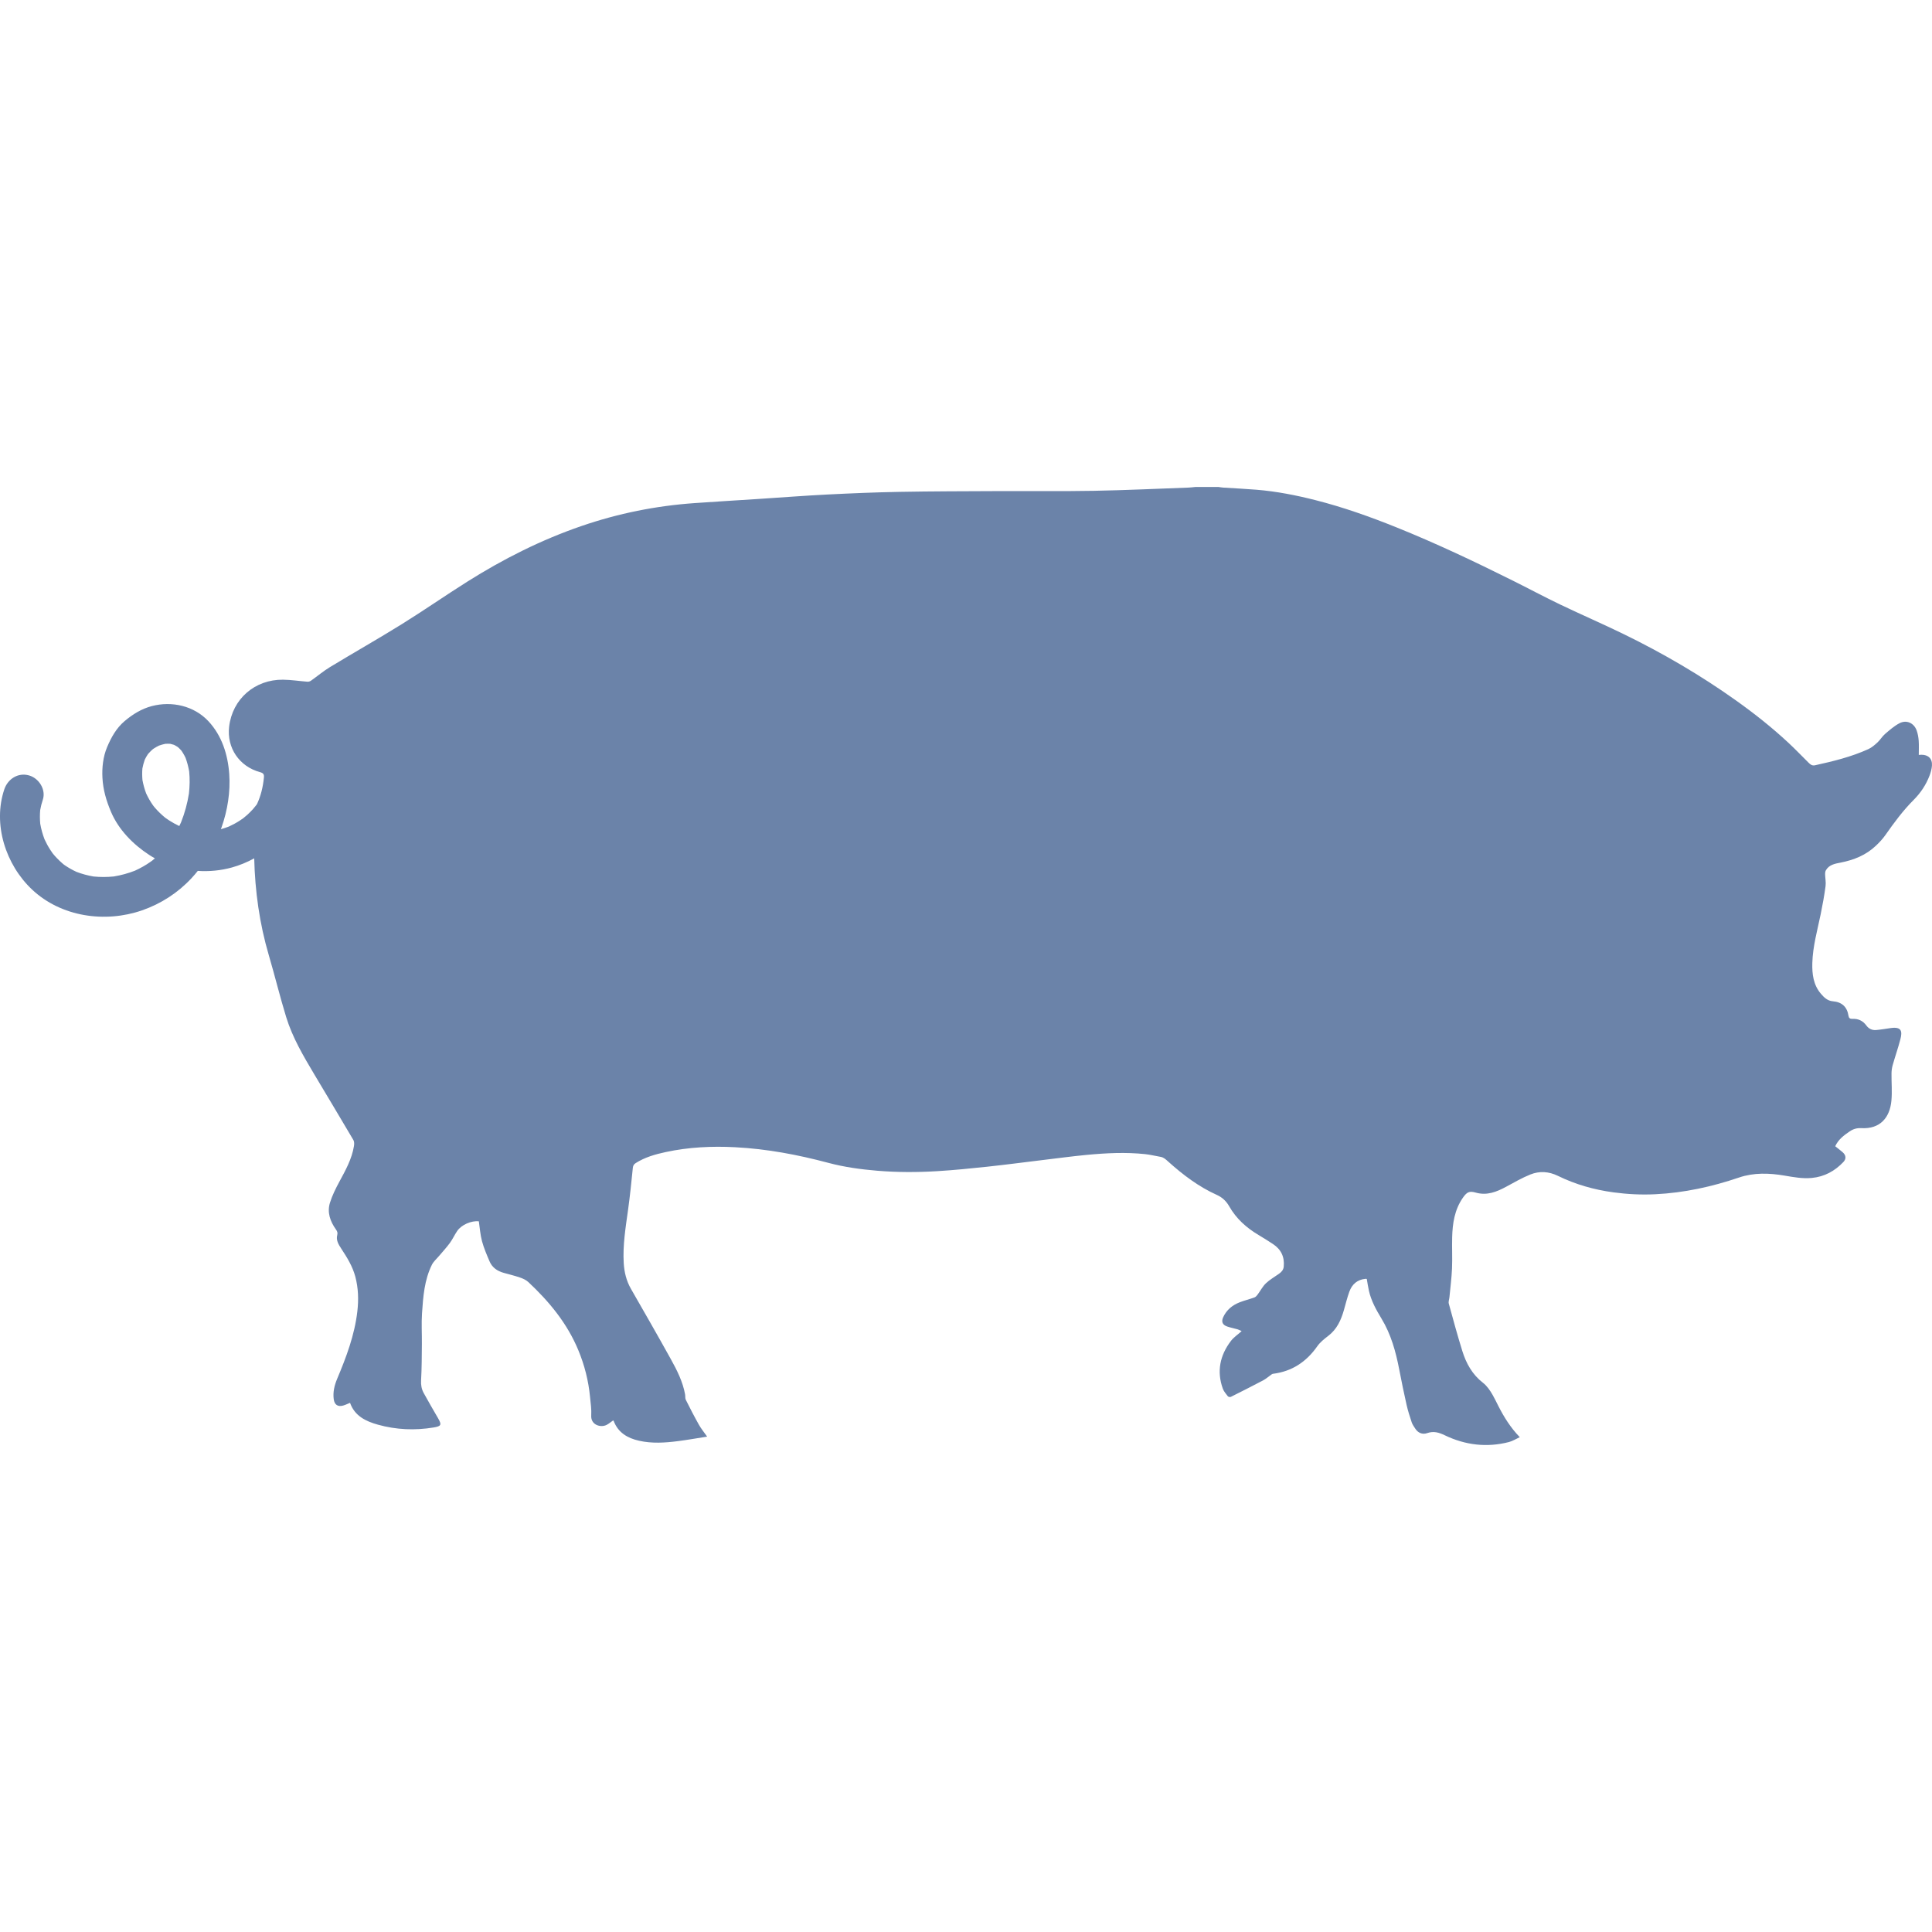<?xml version="1.0" encoding="UTF-8" standalone="no"?> <!-- Generator: Adobe Illustrator 16.0.0, SVG Export Plug-In . SVG Version: 6.00 Build 0) --> <svg xmlns:dc="http://purl.org/dc/elements/1.1/" xmlns:cc="http://creativecommons.org/ns#" xmlns:rdf="http://www.w3.org/1999/02/22-rdf-syntax-ns#" xmlns:svg="http://www.w3.org/2000/svg" xmlns="http://www.w3.org/2000/svg" xmlns:sodipodi="http://sodipodi.sourceforge.net/DTD/sodipodi-0.dtd" xmlns:inkscape="http://www.inkscape.org/namespaces/inkscape" id="Capa_1" x="0px" y="0px" width="512px" height="512px" viewBox="0 0 581.764 581.765" style="enable-background:new 0 0 581.764 581.765;" xml:space="preserve" inkscape:version="0.91 r13725" sodipodi:docname="pig.svg">  <defs id="defs41"></defs> <g id="g3" transform="matrix(-1,0,0,1,581.764,0)"> <g id="g5"> <path d="m 573.07,233.479 c -3.016,0.828 -5.23,4.28 -4.19,7.376 0.339,1.004 0.596,2.02 0.779,3.06 0.122,1.383 0.118,2.766 -0.013,4.145 -0.277,1.6 -0.714,3.158 -1.293,4.676 -0.506,1.098 -1.081,2.167 -1.742,3.178 -0.204,0.314 -0.412,0.625 -0.628,0.93 -0.05,0.065 -0.114,0.155 -0.188,0.249 -0.383,0.461 -0.775,0.914 -1.195,1.342 -0.518,0.535 -1.057,1.057 -1.624,1.542 -0.118,0.098 -0.236,0.2 -0.351,0.298 -0.15,0.11 -0.318,0.232 -0.424,0.306 -1.106,0.751 -2.261,1.399 -3.469,1.958 -1.66,0.632 -3.374,1.094 -5.128,1.392 -2.04,0.208 -4.084,0.2 -6.124,-0.008 -2.179,-0.359 -4.309,-0.942 -6.365,-1.746 -1.636,-0.747 -3.215,-1.628 -4.684,-2.672 -0.172,-0.123 -0.339,-0.245 -0.51,-0.367 -0.27,-0.221 -0.539,-0.445 -0.8,-0.673 0.575,-0.322 1.142,-0.657 1.692,-1.016 4.844,-3.15 9.242,-7.597 11.522,-12.979 1.42,-3.35 2.391,-6.622 2.583,-10.286 0.159,-3.031 -0.2,-6.332 -1.384,-9.155 -1.252,-2.982 -2.807,-5.794 -5.324,-7.916 -2.403,-2.028 -5.079,-3.684 -8.155,-4.492 -6.043,-1.587 -12.714,-0.094 -17.055,4.557 -4.048,4.337 -5.847,10.041 -6.267,15.863 -0.388,5.349 0.521,11.024 2.305,16.071 0.069,0.192 0.139,0.384 0.212,0.575 -0.812,-0.224 -1.615,-0.489 -2.402,-0.792 -1.131,-0.518 -2.229,-1.105 -3.272,-1.787 -0.355,-0.233 -0.706,-0.469 -1.053,-0.714 -0.216,-0.188 -1.008,-0.828 -1.244,-1.048 -0.58,-0.535 -1.143,-1.085 -1.669,-1.673 -0.229,-0.253 -0.906,-1.118 -1.049,-1.281 -0.061,-0.09 -0.126,-0.184 -0.188,-0.273 -1.158,-2.473 -1.795,-5.125 -2.072,-7.915 -0.103,-1.02 0.114,-1.412 1.162,-1.697 6.283,-1.706 10.033,-7.344 9.307,-13.647 -0.967,-8.397 -7.76,-14.284 -16.238,-14.19 -2.448,0.028 -4.892,0.42 -7.344,0.604 -0.343,0.024 -0.768,-0.094 -1.053,-0.294 -1.926,-1.359 -3.741,-2.897 -5.749,-4.117 -7.156,-4.337 -14.443,-8.462 -21.551,-12.876 -6.658,-4.137 -13.101,-8.617 -19.73,-12.803 -10.865,-6.854 -22.276,-12.611 -34.46,-16.797 -11.044,-3.794 -22.387,-6.075 -34.027,-6.895 -6.405,-0.453 -12.814,-0.828 -19.221,-1.245 -6.907,-0.449 -13.807,-0.987 -20.718,-1.338 -7.246,-0.367 -14.505,-0.669 -21.759,-0.8 -9.792,-0.18 -19.584,-0.188 -29.38,-0.232 -9.727,-0.041 -19.453,0.089 -29.176,-0.086 -9.519,-0.171 -19.034,-0.628 -28.552,-0.971 -0.661,-0.024 -1.322,-0.118 -1.979,-0.179 l -7.005,0 c -0.457,0.061 -0.91,0.147 -1.367,0.179 -3.354,0.216 -6.708,0.372 -10.057,0.645 -5.998,0.49 -11.885,1.648 -17.711,3.125 -8.368,2.122 -16.483,5.006 -24.48,8.226 -11.885,4.786 -23.452,10.269 -34.913,15.981 -4.814,2.399 -9.56,4.941 -14.411,7.267 -6.34,3.04 -12.803,5.826 -19.123,8.911 -11.804,5.761 -23.118,12.367 -33.823,19.996 -5.504,3.921 -10.788,8.107 -15.733,12.713 -2.064,1.922 -4.015,3.966 -6.022,5.953 -0.542,0.535 -1.048,1.004 -1.975,0.8 -5.479,-1.204 -10.922,-2.534 -16.051,-4.863 -1.02,-0.465 -1.93,-1.261 -2.766,-2.032 -0.824,-0.763 -1.404,-1.799 -2.252,-2.526 -1.375,-1.179 -2.774,-2.415 -4.361,-3.243 -2.118,-1.098 -4.349,-0.07 -5.161,2.17 -0.355,0.983 -0.542,2.056 -0.62,3.101 -0.102,1.408 -0.024,2.832 -0.024,4.28 -0.253,-0.017 -0.514,-0.049 -0.775,-0.053 -2.097,-0.021 -3.346,1.195 -3.19,3.292 0.073,1.008 0.359,2.028 0.722,2.979 1.053,2.774 2.693,5.23 4.761,7.299 3.24,3.244 5.928,6.887 8.543,10.621 0.812,1.163 1.816,2.215 2.848,3.199 2.978,2.839 6.65,4.304 10.624,5.083 1.709,0.334 3.439,0.616 4.427,2.293 0.188,0.318 0.257,0.75 0.249,1.13 -0.024,1.228 -0.294,2.477 -0.135,3.676 0.379,2.823 0.885,5.635 1.461,8.425 1.003,4.868 2.378,9.673 2.521,14.688 0.094,3.354 -0.298,6.598 -2.579,9.278 -0.943,1.109 -1.991,2.135 -3.599,2.27 -2.713,0.223 -4.312,1.672 -4.717,4.393 -0.098,0.654 -0.461,0.939 -1.171,0.902 -1.742,-0.086 -3.149,0.555 -4.202,2 -0.71,0.971 -1.742,1.477 -2.95,1.365 -1.449,-0.129 -2.889,-0.379 -4.333,-0.586 -3.333,-0.482 -3.607,0.922 -2.946,3.439 0.681,2.594 1.571,5.131 2.301,7.711 0.229,0.807 0.343,1.676 0.351,2.521 0.033,2.721 -0.22,5.463 0.029,8.164 0.473,5.141 3.415,8.604 9.041,8.295 1.334,-0.074 2.44,0.24 3.529,0.979 1.746,1.18 3.398,2.42 4.354,4.467 -0.73,0.588 -1.469,1.146 -2.175,1.75 -1.077,0.918 -1.228,2.012 -0.265,3.023 2.579,2.709 5.704,4.416 9.478,4.773 2.779,0.266 5.5,-0.236 8.221,-0.701 4.611,-0.783 9.229,-0.945 13.705,0.576 8.184,2.785 16.536,4.605 25.186,5.033 4.243,0.213 8.458,-0.004 12.648,-0.57 5.818,-0.787 11.416,-2.375 16.704,-4.965 2.722,-1.334 5.561,-1.514 8.307,-0.408 2.505,1.008 4.872,2.387 7.258,3.676 2.893,1.562 5.81,2.742 9.204,1.771 1.918,-0.551 2.661,-0.156 3.852,1.562 2.501,3.594 3.117,7.707 3.223,11.934 0.082,3.129 -0.089,6.268 0.045,9.393 0.126,2.881 0.502,5.752 0.775,8.629 0.061,0.645 0.351,1.338 0.192,1.918 -1.297,4.756 -2.599,9.518 -4.06,14.227 -1.167,3.762 -3.007,7.111 -6.243,9.621 -1.211,0.938 -2.154,2.338 -2.925,3.691 -0.608,1.068 -1.142,2.199 -1.706,3.305 -1.697,3.338 -3.647,6.471 -6.438,9.373 1.175,0.537 2.17,1.182 3.26,1.463 6.667,1.719 13.142,0.928 19.282,-2.02 1.832,-0.877 3.382,-1.346 5.353,-0.664 1.428,0.494 2.758,-0.053 3.611,-1.412 0.367,-0.588 0.808,-1.166 1.024,-1.811 0.58,-1.746 1.15,-3.506 1.555,-5.297 0.799,-3.521 1.521,-7.059 2.203,-10.604 1.04,-5.402 2.48,-10.641 5.373,-15.406 1.579,-2.604 3.064,-5.283 3.754,-8.303 0.269,-1.184 0.437,-2.391 0.653,-3.594 0.167,-0.018 0.298,-0.049 0.428,-0.033 2.452,0.24 4.023,1.656 4.827,3.881 0.649,1.803 1.105,3.676 1.632,5.52 0.861,3.023 2.109,5.781 4.712,7.771 1.2,0.918 2.444,1.906 3.297,3.121 3.289,4.705 7.625,7.582 13.354,8.303 0.266,0.033 0.514,0.27 0.755,0.438 0.734,0.51 1.412,1.121 2.195,1.533 3.227,1.697 6.479,3.35 9.743,4.979 0.224,0.109 0.747,0.004 0.893,-0.184 0.567,-0.727 1.216,-1.469 1.522,-2.314 1.869,-5.213 0.849,-10.008 -2.436,-14.332 -0.853,-1.127 -2.105,-1.945 -3.244,-2.971 0.359,-0.162 0.755,-0.404 1.183,-0.529 1.049,-0.311 2.134,-0.502 3.162,-0.857 1.424,-0.486 1.836,-1.439 1.216,-2.799 -1.004,-2.199 -2.758,-3.639 -4.965,-4.496 -1.448,-0.562 -2.975,-0.93 -4.435,-1.457 -0.375,-0.135 -0.706,-0.514 -0.959,-0.857 -0.844,-1.129 -1.501,-2.447 -2.505,-3.406 -1.163,-1.113 -2.615,-1.922 -3.937,-2.867 -0.743,-0.535 -1.334,-1.143 -1.432,-2.154 -0.282,-2.934 0.804,-5.199 3.248,-6.807 1.416,-0.93 2.848,-1.836 4.304,-2.701 3.668,-2.174 6.752,-4.924 8.882,-8.678 0.857,-1.51 2.073,-2.672 3.672,-3.391 5.524,-2.477 10.266,-6.092 14.733,-10.102 0.673,-0.604 1.293,-1.215 2.24,-1.375 1.538,-0.258 3.056,-0.648 4.602,-0.816 5.92,-0.633 11.84,-0.33 17.74,0.232 4.329,0.416 8.646,1 12.967,1.518 5.639,0.678 11.265,1.43 16.911,2.033 4.99,0.533 9.988,1.031 14.998,1.338 6.051,0.367 12.109,0.375 18.164,-0.131 4.937,-0.416 9.829,-1.082 14.619,-2.357 9.225,-2.461 18.552,-4.223 28.115,-4.717 7.046,-0.367 14.026,-0.029 20.93,1.461 3.15,0.682 6.243,1.555 9.005,3.312 0.543,0.346 0.8,0.742 0.869,1.432 0.433,4.227 0.853,8.463 1.44,12.668 0.738,5.305 1.615,10.592 1.306,15.971 -0.159,2.736 -0.784,5.365 -2.171,7.787 -4.027,7.027 -8.066,14.049 -11.991,21.131 -1.864,3.361 -3.615,6.801 -4.316,10.648 -0.098,0.547 0.017,1.18 -0.217,1.645 -1.261,2.518 -2.55,5.027 -3.929,7.479 -0.689,1.225 -1.595,2.326 -2.497,3.611 3.052,0.477 5.916,0.986 8.801,1.359 3.9,0.5 7.821,0.754 11.71,-0.123 3.472,-0.779 6.304,-2.436 7.642,-5.977 0.028,-0.074 0.146,-0.115 0.171,-0.127 0.657,0.457 1.24,0.959 1.901,1.312 1.808,0.963 4.859,0.045 4.68,-2.807 -0.114,-1.84 0.18,-3.713 0.355,-5.564 0.465,-4.889 1.66,-9.596 3.541,-14.129 3.342,-8.059 8.752,-14.611 15.047,-20.494 0.678,-0.633 1.62,-1.053 2.514,-1.363 1.624,-0.559 3.305,-0.955 4.961,-1.424 1.881,-0.533 3.399,-1.582 4.183,-3.41 0.856,-2.004 1.729,-4.027 2.293,-6.121 0.521,-1.93 0.648,-3.969 0.946,-5.969 2.24,-0.248 5.227,1.025 6.512,2.906 0.804,1.174 1.392,2.5 2.231,3.643 1.012,1.379 2.191,2.637 3.293,3.949 0.714,0.85 1.611,1.607 2.093,2.574 2.285,4.594 2.64,9.633 2.982,14.627 0.208,3.084 0.009,6.193 0.041,9.291 0.037,3.627 0.032,7.258 0.241,10.877 0.081,1.398 -0.14,2.639 -0.771,3.803 -1.399,2.562 -2.872,5.084 -4.337,7.609 -1.159,1.994 -0.987,2.42 1.317,2.799 5.655,0.938 11.277,0.697 16.789,-0.842 3.66,-1.02 6.997,-2.623 8.393,-6.576 0.698,0.281 1.354,0.607 2.049,0.809 1.628,0.469 2.644,-0.232 2.864,-1.91 0.277,-2.143 -0.213,-4.174 -1.028,-6.115 -2.759,-6.557 -5.255,-13.188 -6.084,-20.318 -0.407,-3.529 -0.306,-7.027 0.616,-10.486 0.828,-3.105 2.493,-5.77 4.228,-8.412 0.808,-1.232 1.615,-2.527 1.211,-4.076 -0.188,-0.723 0.005,-1.16 0.393,-1.701 1.729,-2.432 2.709,-5.141 1.791,-8.07 -0.682,-2.191 -1.738,-4.293 -2.832,-6.32 -1.848,-3.424 -3.749,-6.811 -4.386,-10.715 -0.094,-0.582 -0.118,-1.33 0.159,-1.803 3.872,-6.582 7.809,-13.125 11.718,-19.686 3.312,-5.566 6.63,-11.156 8.539,-17.381 1.885,-6.141 3.395,-12.396 5.21,-18.56 2.815,-9.556 4.17,-19.303 4.407,-29.217 2.138,1.179 4.397,2.109 6.728,2.754 3.333,0.922 6.813,1.257 10.261,1.028 0.601,0.75 1.225,1.481 1.886,2.191 4.092,4.411 9.208,7.715 14.888,9.686 11.154,3.872 24.37,1.975 33.113,-6.243 7.964,-7.479 11.922,-19.682 8.364,-30.229 -1.048,-3.074 -4.096,-5.073 -7.38,-4.168 z m -39.54,11.408 c -0.473,0.449 -0.954,0.885 -1.46,1.297 -0.123,0.09 -0.241,0.179 -0.318,0.236 -0.326,0.229 -0.653,0.457 -0.991,0.669 -0.963,0.612 -1.959,1.159 -2.987,1.648 -0.184,-0.372 -0.358,-0.747 -0.53,-1.122 -1.113,-2.803 -1.909,-5.712 -2.374,-8.69 -0.241,-2.199 -0.29,-4.398 -0.074,-6.598 0.241,-1.412 0.596,-2.795 1.094,-4.137 0.241,-0.506 0.498,-1 0.796,-1.473 0.131,-0.208 0.265,-0.416 0.404,-0.624 0.077,-0.094 0.154,-0.184 0.216,-0.249 0.285,-0.306 0.575,-0.604 0.89,-0.877 0.379,-0.253 0.771,-0.477 1.175,-0.685 0.379,-0.123 0.763,-0.229 1.15,-0.31 0.489,-0.025 0.979,-0.025 1.469,0.008 0.645,0.135 1.273,0.31 1.894,0.53 0.526,0.257 1.036,0.539 1.525,0.861 0.106,0.069 0.212,0.143 0.318,0.216 0.212,0.18 0.42,0.363 0.616,0.559 0.298,0.29 0.584,0.592 0.853,0.906 0.363,0.543 0.682,1.102 0.967,1.685 0.314,0.873 0.551,1.763 0.723,2.672 0.094,1.167 0.081,2.334 -0.024,3.497 -0.249,1.371 -0.62,2.705 -1.11,4.011 -0.579,1.244 -1.256,2.444 -2.052,3.566 -0.082,0.11 -0.225,0.298 -0.351,0.461 -0.123,0.147 -0.249,0.294 -0.376,0.437 -0.464,0.519 -0.936,1.029 -1.443,1.506 z" id="path7" inkscape:connector-curvature="0" style="fill:#6b83a9"></path> </g> </g> <g id="g9"></g> <g id="g11"></g> <g id="g13"></g> <g id="g15"></g> <g id="g17"></g> <g id="g19"></g> <g id="g21"></g> <g id="g23"></g> <g id="g25"></g> <g id="g27"></g> <g id="g29"></g> <g id="g31"></g> <g id="g33"></g> <g id="g35"></g> <g id="g37"></g> </svg> 